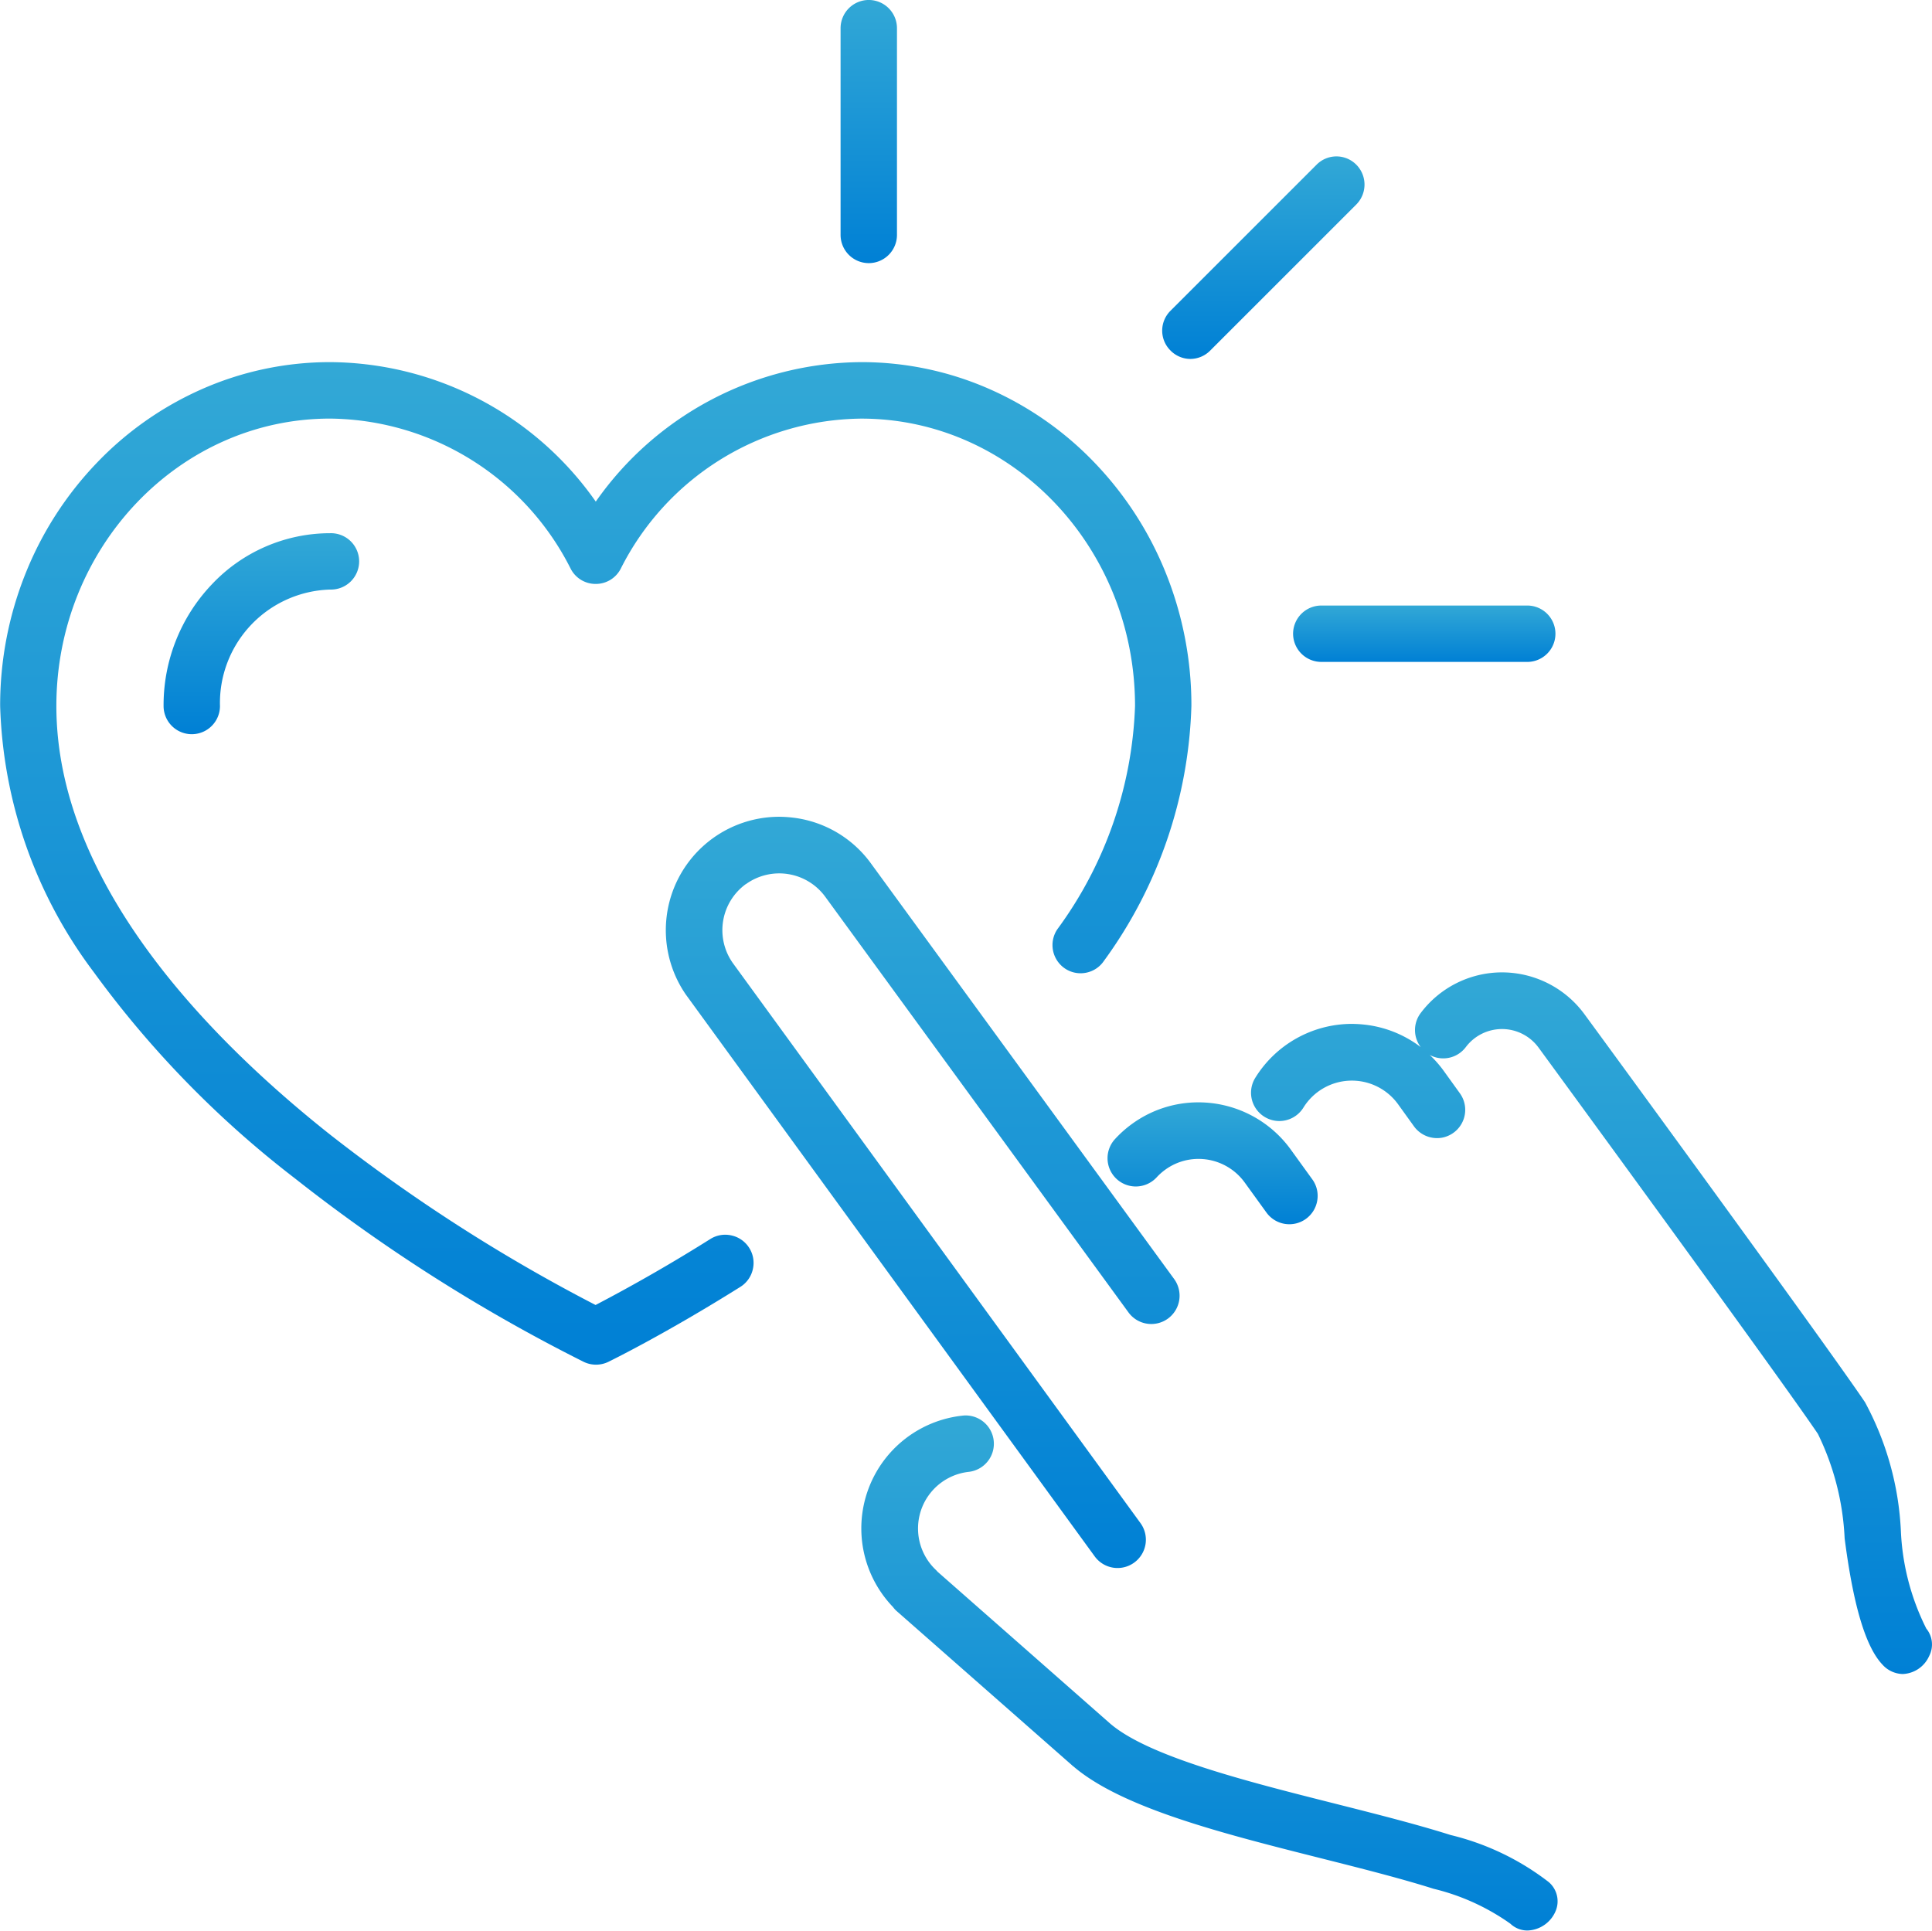 <svg xmlns="http://www.w3.org/2000/svg" width="77.974" height="77.93"><defs><linearGradient id="a" x1=".5" x2=".5" y2="1" gradientUnits="objectBoundingBox"><stop offset="0" stop-color="#32a8d6"/><stop offset="1" stop-color="#0080d5"/></linearGradient></defs><g fill="url(#a)" transform="translate(-849.053 128.652)"><path d="M879.158-92.965a2.3 2.3 0 0 1 3.206.516l12.23 16.766a1.14 1.14 0 0 0 1.594.256 1.143 1.143 0 0 0 .255-1.595l-12.23-16.766a4.55 4.55 0 0 0-2.983-1.837 5 5 0 0 0-.736-.059 4.579 4.579 0 0 0-3.762 7.175l16.5 22.675a1.14 1.14 0 0 0 1.594.256 1.14 1.14 0 0 0 .256-1.595l-16.441-22.59a2.3 2.3 0 0 1 .515-3.205Z" data-name="Path 16790"/><path d="M926.797-62.916a9.7 9.7 0 0 1-1.026-3.942 12.1 12.1 0 0 0-1.451-5.2c-1.592-2.357-10.324-14.3-11.318-15.654a4.13 4.13 0 0 0-3.329-1.691 4.11 4.11 0 0 0-3.281 1.64 1.14 1.14 0 0 0 0 1.376 4.56 4.56 0 0 0-2.051-.878 5 5 0 0 0-.736-.059 4.59 4.59 0 0 0-3.891 2.179 1.142 1.142 0 1 0 1.944 1.2 2.3 2.3 0 0 1 3.816-.141l.648.9a1.15 1.15 0 0 0 .926.473 1.1 1.1 0 0 0 .39-.069 1.142 1.142 0 0 0 .534-1.741l-.648-.9a4.6 4.6 0 0 0-.566-.646 1.14 1.14 0 0 0 1.454-.318 1.828 1.828 0 0 1 2.932.015l.021.028c.394.539 9.677 13.23 11.257 15.569a10.7 10.7 0 0 1 1.079 4.215c.35 2.721.85 4.389 1.528 5.1a1.13 1.13 0 0 0 .818.378 1.22 1.22 0 0 0 1.064-.724 1.01 1.01 0 0 0-.114-1.11" data-name="Path 16791"/><path d="M907.597-54.584c-1.406-.444-3-.845-4.691-1.273-3.533-.891-7.537-1.9-9.072-3.246l-6.944-6.11a1 1 0 0 0-.081-.086 2.3 2.3 0 0 1 1.34-3.943 1.142 1.142 0 0 0-.12-2.277 1 1 0 0 0-.122.007 4.578 4.578 0 0 0-2.812 7.727 1 1 0 0 0 .162.176l7.051 6.2.046.044h.007c1.961 1.691 6.041 2.72 9.99 3.716 1.653.417 3.215.811 4.559 1.235a9 9 0 0 1 3.1 1.41 1 1 0 0 0 .694.275 1.28 1.28 0 0 0 1.139-.8 1.02 1.02 0 0 0-.283-1.154 10.5 10.5 0 0 0-3.963-1.901" data-name="Path 16792"/><path d="m899.286-80.925.879 1.215a1.141 1.141 0 0 0 2.052-.488 1.13 1.13 0 0 0-.2-.85l-.878-1.215a4.6 4.6 0 0 0-3.716-1.894 4.54 4.54 0 0 0-2.677.867 4.6 4.6 0 0 0-.692.615 1.141 1.141 0 0 0 .84 1.914 1.15 1.15 0 0 0 .841-.369 2.3 2.3 0 0 1 .349-.31 2.28 2.28 0 0 1 1.341-.434 2.3 2.3 0 0 1 1.861.949" data-name="Path 16793"/><path d="M878.578-78.784a1.13 1.13 0 0 0-.859.145 67 67 0 0 1-4.629 2.662 68 68 0 0 1-10.768-6.92c-5.016-3.989-10.994-10.22-10.994-17.259 0-6.395 4.956-11.6 11.048-11.6a10.99 10.99 0 0 1 9.709 6.06 1.13 1.13 0 0 0 1.01.614 1.13 1.13 0 0 0 1.01-.614 10.99 10.99 0 0 1 9.709-6.059c6.092 0 11.048 5.2 11.048 11.6a16.14 16.14 0 0 1-3.135 9.011 1.14 1.14 0 0 0 .3 1.58 1.13 1.13 0 0 0 .853.176 1.13 1.13 0 0 0 .727-.479 18.36 18.36 0 0 0 3.53-10.293 14.3 14.3 0 0 0-1.041-5.384 13.9 13.9 0 0 0-2.844-4.408 13.3 13.3 0 0 0-4.235-2.983 12.8 12.8 0 0 0-5.2-1.1 13.18 13.18 0 0 0-10.719 5.63 13.18 13.18 0 0 0-10.719-5.63 12.8 12.8 0 0 0-5.2 1.1 13.3 13.3 0 0 0-4.235 2.983 13.9 13.9 0 0 0-2.844 4.408 14.3 14.3 0 0 0-1.041 5.384 18.77 18.77 0 0 0 3.785 10.756 40.7 40.7 0 0 0 8.1 8.307 68 68 0 0 0 11.67 7.416 1.14 1.14 0 0 0 .988 0c.092-.045 2.283-1.116 5.335-3.03a1.13 1.13 0 0 0 .5-.71 1.13 1.13 0 0 0-.145-.859 1.13 1.13 0 0 0-.714-.504" data-name="Path 16794"/><path d="M857.606-105.068a7.07 7.07 0 0 0-1.951 4.913 1.138 1.138 0 1 0 2.276 0 4.58 4.58 0 0 1 4.445-4.7 1.138 1.138 0 1 0 0-2.275 6.56 6.56 0 0 0-4.77 2.062" data-name="Path 16795"/><path d="M884.116-118.031a1.14 1.14 0 0 0 1.138-1.138v-8.346a1.14 1.14 0 0 0-1.138-1.138 1.14 1.14 0 0 0-1.138 1.138v8.346a1.14 1.14 0 0 0 1.138 1.138" data-name="Path 16796"/><path d="M897.091-114.164a1.13 1.13 0 0 0 .8-.333l5.9-5.9a1.14 1.14 0 0 0 0-1.609 1.13 1.13 0 0 0-.8-.333 1.13 1.13 0 0 0-.8.333l-5.9 5.9a1.13 1.13 0 0 0-.333.8 1.13 1.13 0 0 0 .333.8 1.13 1.13 0 0 0 .8.342" data-name="Path 16797"/><path d="M901.241-103.073a1.14 1.14 0 0 0 1.138 1.138h8.346a1.138 1.138 0 0 0 0-2.275h-8.342a1.14 1.14 0 0 0-1.142 1.137" data-name="Path 16798"/></g></svg>